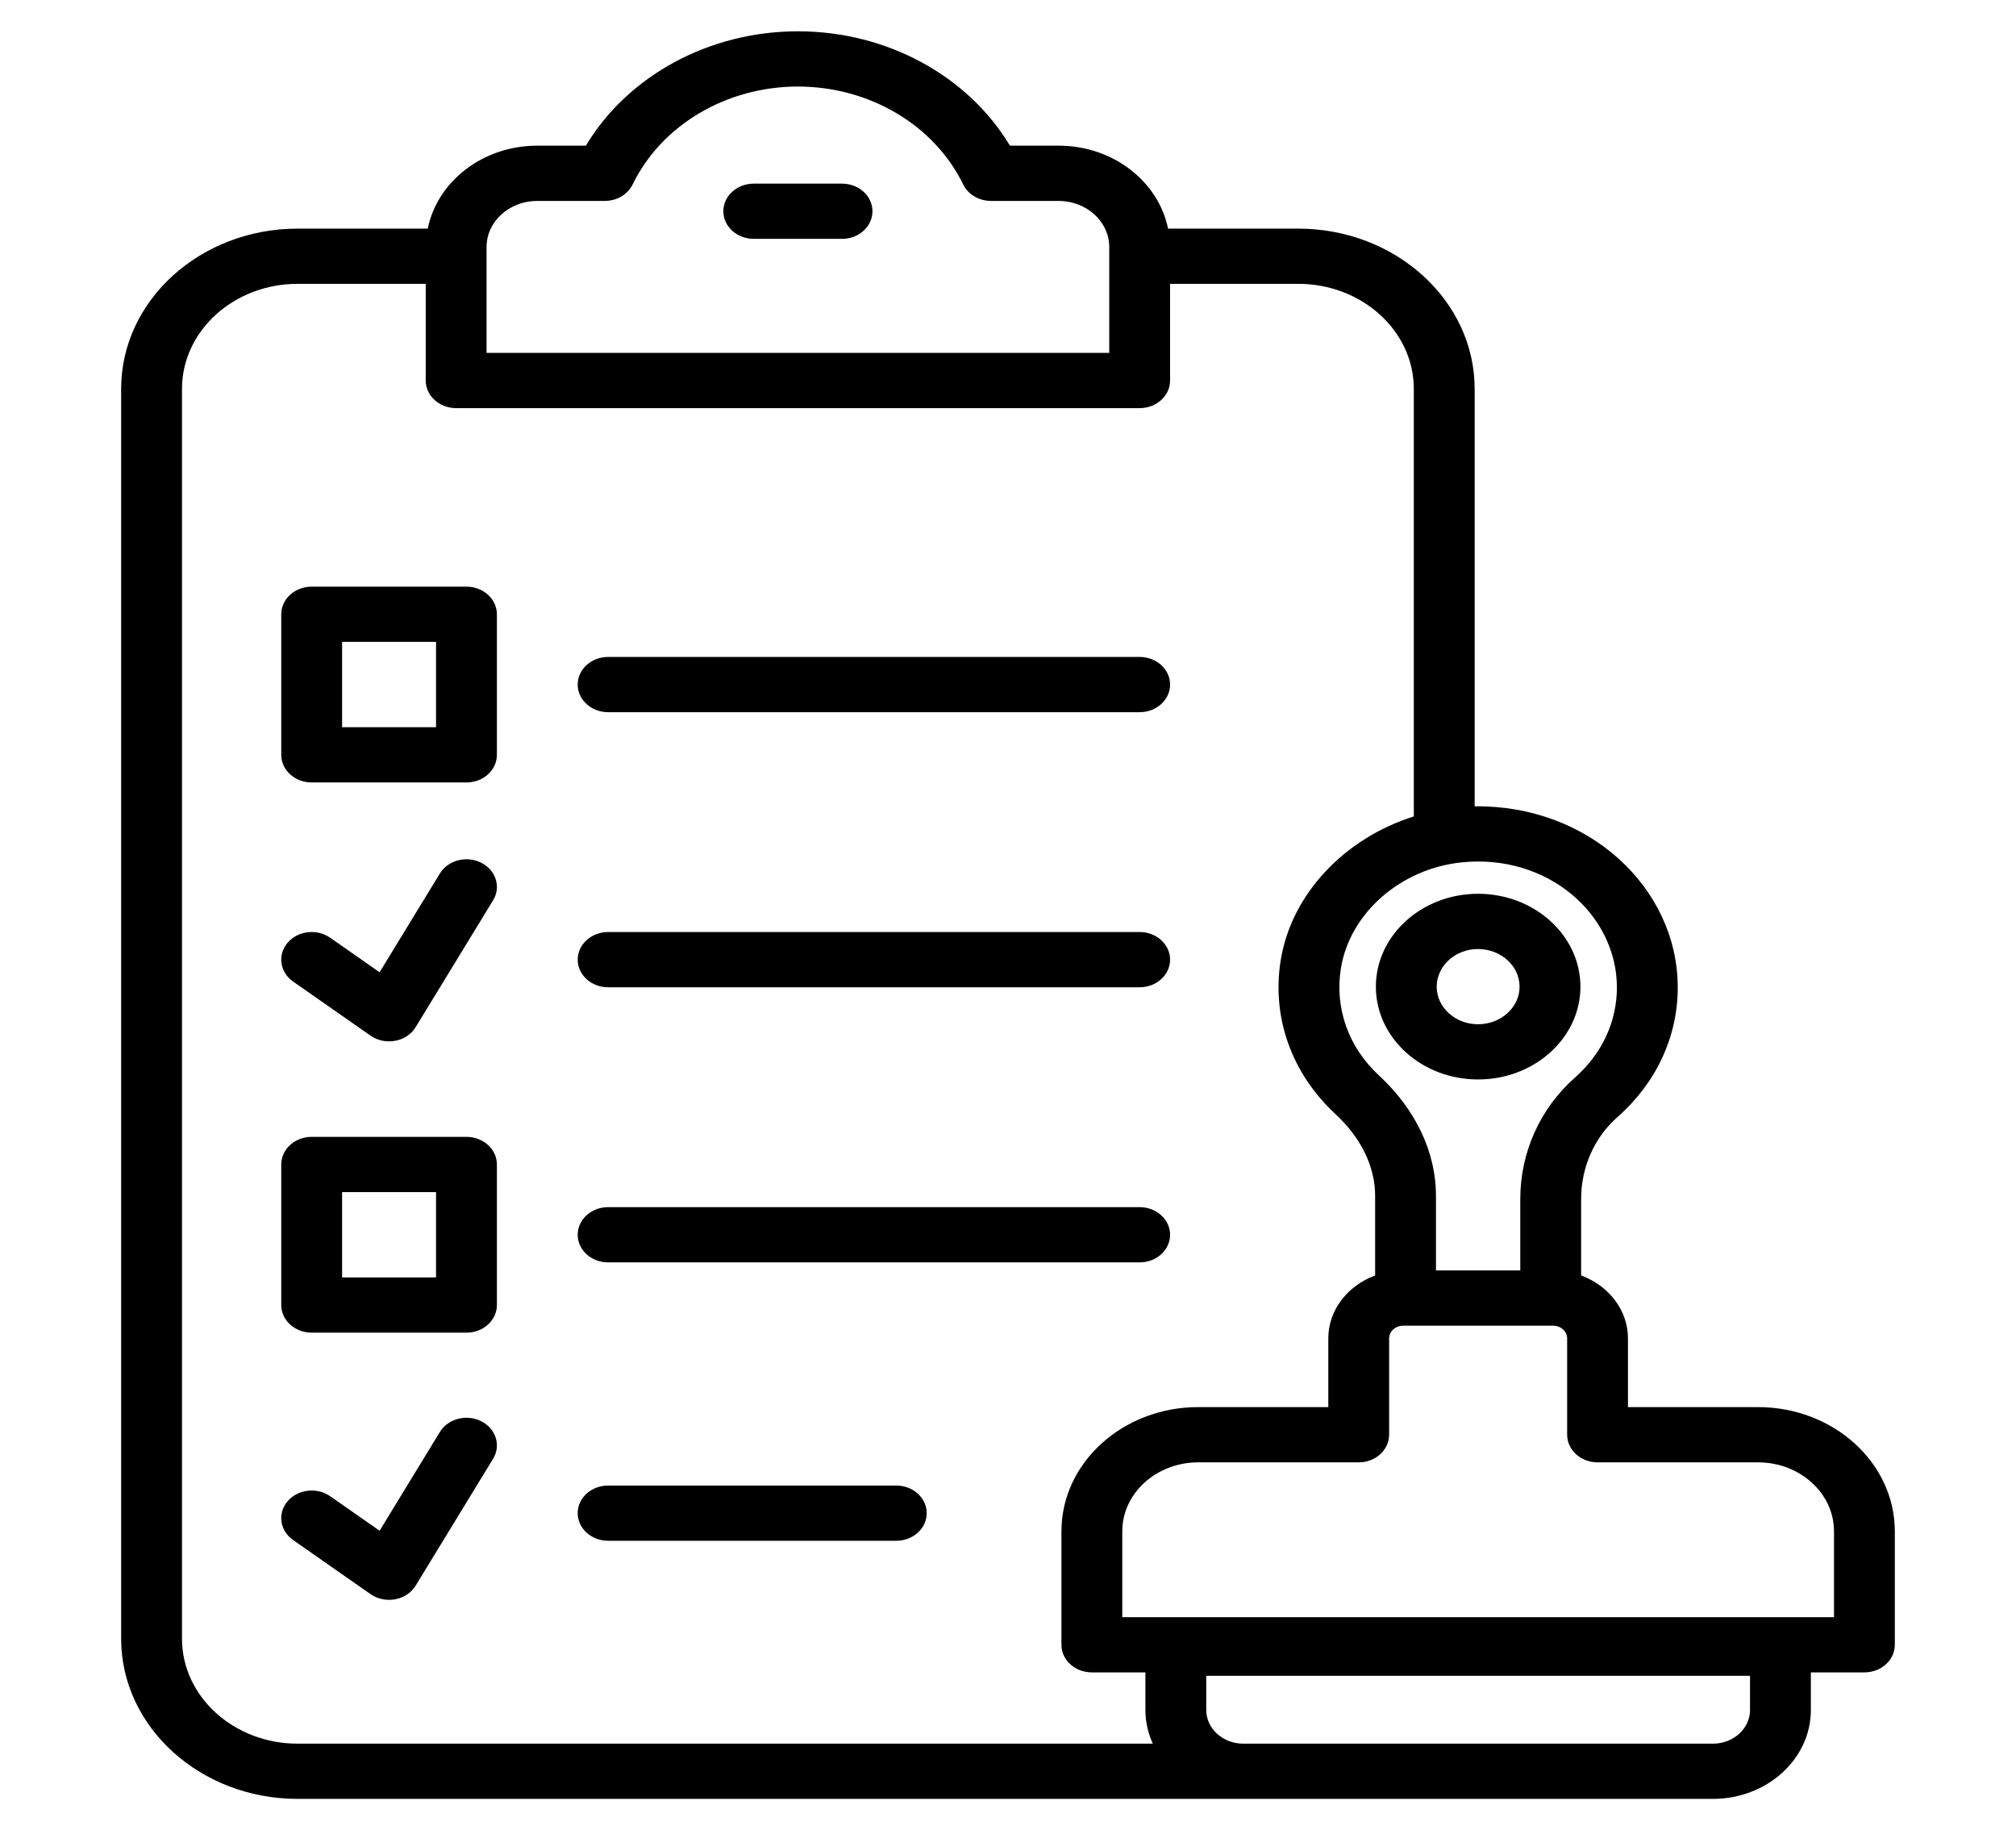 <svg xmlns="http://www.w3.org/2000/svg" width="65" height="59" viewBox="0 0 65 59" fill="none"><path d="M41.856 7.37H37.66C37.352 5.852 35.891 4.696 34.131 4.696H32.562C31.206 2.438 28.589 1.009 25.726 1.009C22.863 1.009 20.247 2.438 18.89 4.696H17.322C15.562 4.696 14.1 5.852 13.792 7.37H9.596C6.459 7.37 3.906 9.687 3.906 12.535V52.827C3.906 55.675 6.459 57.991 9.596 57.991H55.229C56.97 57.991 58.386 56.706 58.386 55.126V53.913H60.113C60.654 53.913 61.093 53.515 61.093 53.023V49.364C61.093 47.157 59.115 45.361 56.683 45.361H52.489V43.147C52.489 42.229 51.863 41.444 50.979 41.118V38.648C50.979 37.629 51.404 36.67 52.146 36.016C53.402 34.908 54.094 33.423 54.094 31.833C54.094 28.619 51.216 25.945 47.546 25.994V12.535C47.546 9.687 44.993 7.37 41.856 7.37ZM15.688 7.96C15.688 7.142 16.421 6.477 17.322 6.477H19.5C19.889 6.477 20.241 6.269 20.398 5.946C21.33 4.029 23.422 2.79 25.726 2.79C28.03 2.79 30.122 4.029 31.055 5.946C31.212 6.269 31.564 6.477 31.952 6.477H34.131C35.031 6.477 35.764 7.142 35.764 7.96V11.376H15.688V7.96ZM56.424 55.126C56.424 55.724 55.888 56.211 55.229 56.211C48.288 56.211 44.758 56.211 40.087 56.211C39.428 56.211 38.892 55.724 38.892 55.126V54.023H56.424V55.126ZM37.169 56.211H9.596C7.541 56.211 5.868 54.693 5.868 52.827V12.535C5.868 10.668 7.541 9.15 9.596 9.15H13.726V12.267C13.726 12.758 14.166 13.157 14.707 13.157H36.745C37.287 13.157 37.726 12.758 37.726 12.267V9.15H41.856C43.911 9.15 45.584 10.668 45.584 12.535V26.32C43.36 27.019 41.635 28.813 41.291 30.965C40.999 32.802 41.644 34.606 43.06 35.917C43.884 36.678 44.337 37.613 44.337 38.549V41.118C43.453 41.444 42.827 42.229 42.827 43.148V45.361H38.633C36.201 45.361 34.223 47.157 34.223 49.364V53.023C34.223 53.515 34.662 53.913 35.203 53.913H36.93V55.126C36.93 55.51 37.017 55.876 37.169 56.211ZM56.683 47.142C58.033 47.142 59.132 48.139 59.132 49.364V52.133H36.185V49.364C36.185 48.139 37.283 47.142 38.633 47.142H43.808C44.349 47.142 44.788 46.743 44.788 46.251V43.148C44.788 42.921 44.992 42.736 45.242 42.736H45.318H49.998H50.075C50.325 42.736 50.528 42.921 50.528 43.148V46.251C50.528 46.743 50.967 47.142 51.509 47.142H56.683ZM52.132 31.833C52.132 32.938 51.651 33.97 50.779 34.739C49.659 35.726 49.017 37.151 49.017 38.648V40.956H46.299V38.549C46.299 37.144 45.646 35.767 44.461 34.67C43.476 33.759 43.029 32.502 43.233 31.221C43.516 29.445 45.151 28.006 47.121 27.801C49.907 27.512 52.132 29.487 52.132 31.833Z" fill="black"></path><path d="M19.607 22.959H36.745C37.287 22.959 37.726 22.56 37.726 22.068C37.726 21.577 37.287 21.178 36.745 21.178H19.607C19.065 21.178 18.626 21.577 18.626 22.068C18.626 22.56 19.065 22.959 19.607 22.959Z" fill="black"></path><path d="M19.607 31.827H36.745C37.287 31.827 37.726 31.428 37.726 30.936C37.726 30.445 37.287 30.046 36.745 30.046H19.607C19.065 30.046 18.626 30.445 18.626 30.936C18.626 31.428 19.065 31.827 19.607 31.827Z" fill="black"></path><path d="M19.607 40.696H36.745C37.287 40.696 37.726 40.297 37.726 39.805C37.726 39.314 37.287 38.915 36.745 38.915H19.607C19.065 38.915 18.626 39.314 18.626 39.805C18.626 40.297 19.065 40.696 19.607 40.696Z" fill="black"></path><path d="M28.898 47.89H19.607C19.065 47.89 18.626 48.288 18.626 48.78C18.626 49.272 19.065 49.67 19.607 49.67H28.898C29.439 49.67 29.879 49.272 29.879 48.78C29.879 48.288 29.439 47.89 28.898 47.89Z" fill="black"></path><path d="M15.04 18.912H10.049C9.507 18.912 9.068 19.311 9.068 19.803V24.334C9.068 24.825 9.507 25.224 10.049 25.224H15.04C15.582 25.224 16.021 24.825 16.021 24.334V19.803C16.021 19.311 15.582 18.912 15.04 18.912ZM14.059 23.443H11.03V20.693H14.059V23.443Z" fill="black"></path><path d="M15.04 36.649H10.049C9.507 36.649 9.068 37.048 9.068 37.54V42.07C9.068 42.562 9.507 42.961 10.049 42.961H15.04C15.582 42.961 16.021 42.562 16.021 42.07V37.54C16.021 37.048 15.582 36.649 15.04 36.649ZM14.059 41.18H11.03V38.43H14.059V41.18Z" fill="black"></path><path d="M11.946 33.386C12.181 33.55 12.476 33.603 12.744 33.552C13.023 33.5 13.264 33.339 13.402 33.112L15.899 29.022C16.161 28.592 15.99 28.05 15.515 27.812C15.043 27.573 14.444 27.73 14.182 28.16L12.239 31.343L10.647 30.231C10.218 29.931 9.603 30.003 9.271 30.393C8.941 30.783 9.021 31.342 9.45 31.642L11.946 33.386Z" fill="black"></path><path d="M15.515 45.816C15.043 45.578 14.444 45.734 14.182 46.164L12.239 49.347L10.647 48.235C10.218 47.936 9.603 48.007 9.271 48.398C8.941 48.787 9.021 49.346 9.45 49.646L11.946 51.39C12.181 51.554 12.476 51.607 12.744 51.556C13.023 51.504 13.264 51.343 13.402 51.116L15.899 47.026C16.161 46.596 15.99 46.055 15.515 45.816Z" fill="black"></path><path d="M44.361 31.809C44.361 33.458 45.838 34.799 47.655 34.799C49.475 34.799 50.956 33.458 50.956 31.809C50.956 30.157 49.475 28.813 47.655 28.813C45.838 28.813 44.361 30.157 44.361 31.809ZM47.654 30.594C48.393 30.594 48.994 31.139 48.994 31.809C48.994 32.476 48.393 33.019 47.654 33.019C46.92 33.019 46.322 32.476 46.322 31.809C46.323 31.139 46.92 30.594 47.654 30.594Z" fill="black"></path><path d="M27.149 5.92H24.303C23.761 5.92 23.322 6.318 23.322 6.81C23.322 7.302 23.761 7.7 24.303 7.7H27.149C27.691 7.7 28.13 7.302 28.13 6.81C28.13 6.318 27.691 5.92 27.149 5.92Z" fill="black"></path></svg>